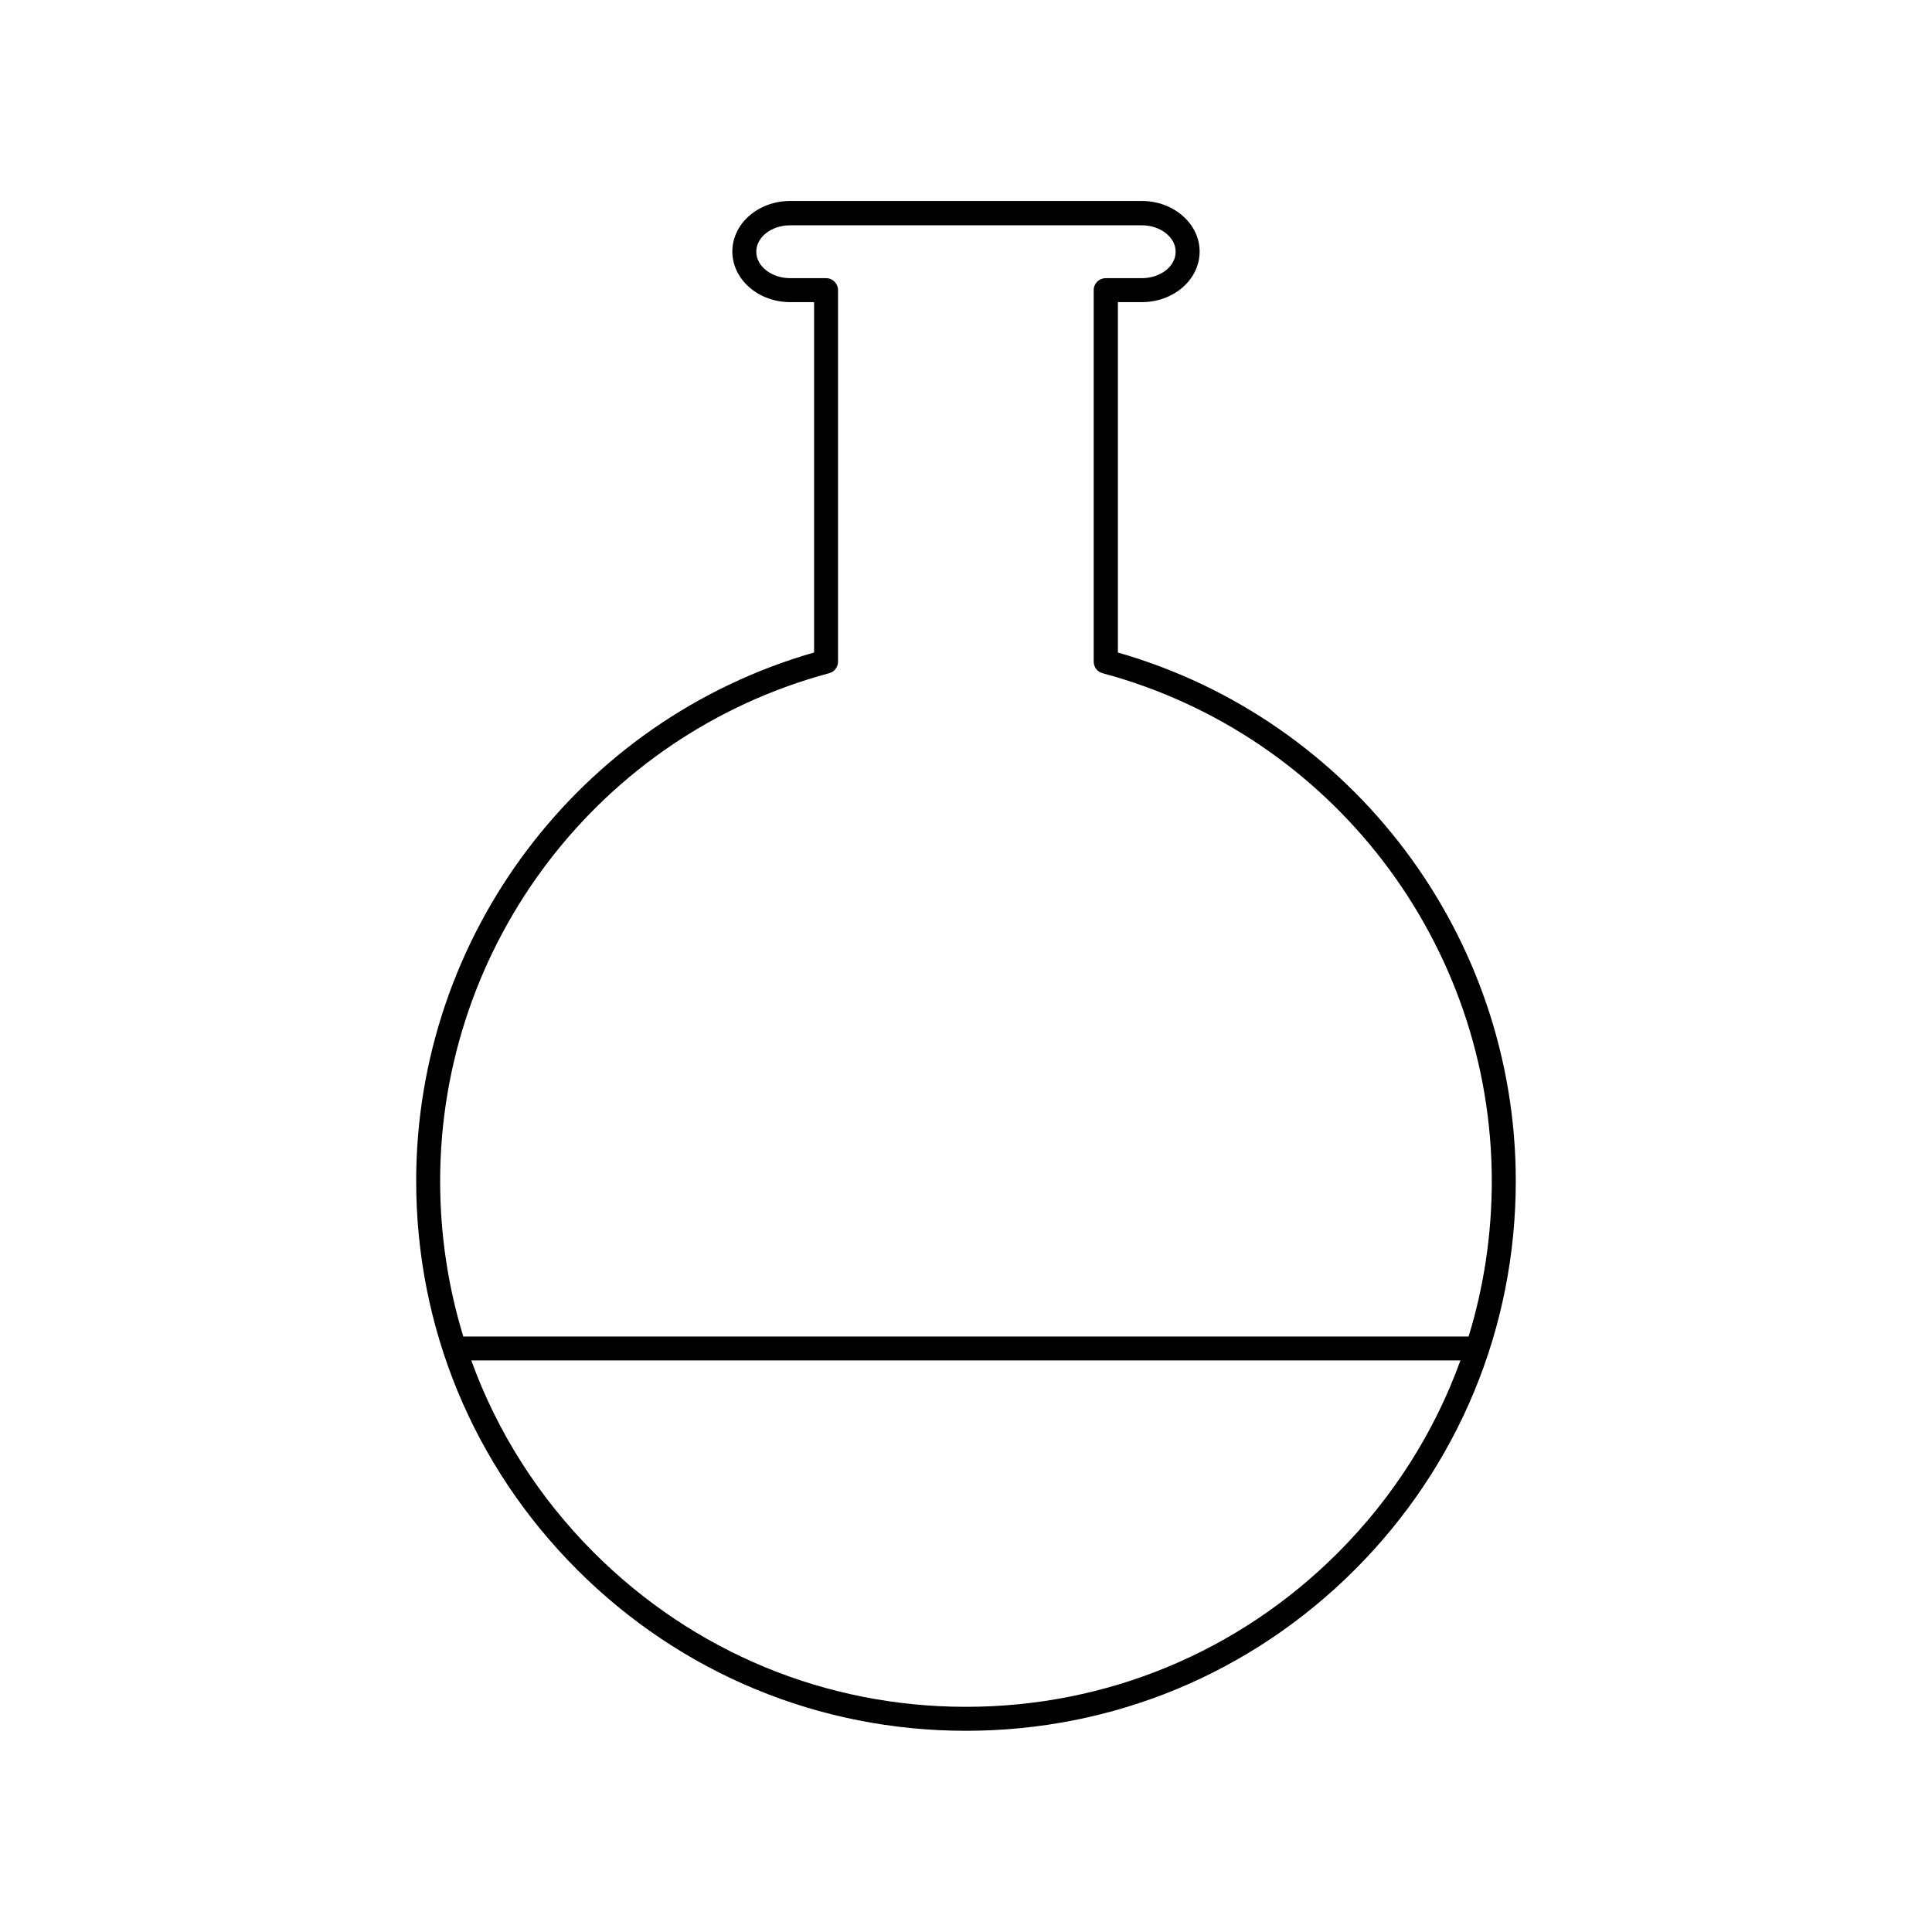 <?xml version="1.0" encoding="UTF-8"?>
<!-- Uploaded to: ICON Repo, www.iconrepo.com, Generator: ICON Repo Mixer Tools -->
<svg fill="#000000" width="800px" height="800px" version="1.1" viewBox="144 144 512 512" xmlns="http://www.w3.org/2000/svg">
 <path d="m440.25 316.92v-92.855h6.348c8.465 0 15.316-5.996 15.316-13.402 0-7.356-6.852-13.402-15.316-13.402h-93.203c-8.465 0-15.316 5.996-15.316 13.402 0 7.356 6.852 13.402 15.316 13.402h6.348v92.852c-62.219 17.836-105.45 75.066-105.45 140.06 0 38.945 15.164 75.52 42.672 103.03 27.508 27.508 64.137 42.672 103.03 42.672 38.895 0 75.52-15.164 103.03-42.672 27.508-27.508 42.672-64.137 42.672-103.03 0.004-64.988-43.223-122.22-105.44-140.05zm-76.531 5.488c1.41-0.352 2.367-1.613 2.367-3.074l0.004-98.441c0-1.762-1.41-3.176-3.176-3.176h-9.523c-4.938 0-8.969-3.176-8.969-7.004 0-3.879 4.031-7.004 8.969-7.004h93.203c4.938 0 8.969 3.176 8.969 7.004 0 3.879-4.031 7.004-8.969 7.004h-9.574c-1.762 0-3.176 1.41-3.176 3.176v98.445c0 1.461 0.957 2.719 2.367 3.074 60.711 16.324 103.13 71.641 103.13 134.62 0 14.156-2.117 28.012-6.144 41.16h-266.41c-4.031-13.148-6.144-27.004-6.144-41.16-0.004-62.977 42.367-118.3 103.07-134.62zm134.82 233.11c-26.301 26.301-61.312 40.809-98.547 40.809-37.23 0-72.195-14.508-98.547-40.809-14.66-14.66-25.695-32.043-32.547-50.984h262.13c-6.848 18.941-17.832 36.324-32.492 50.984z"/>
</svg>